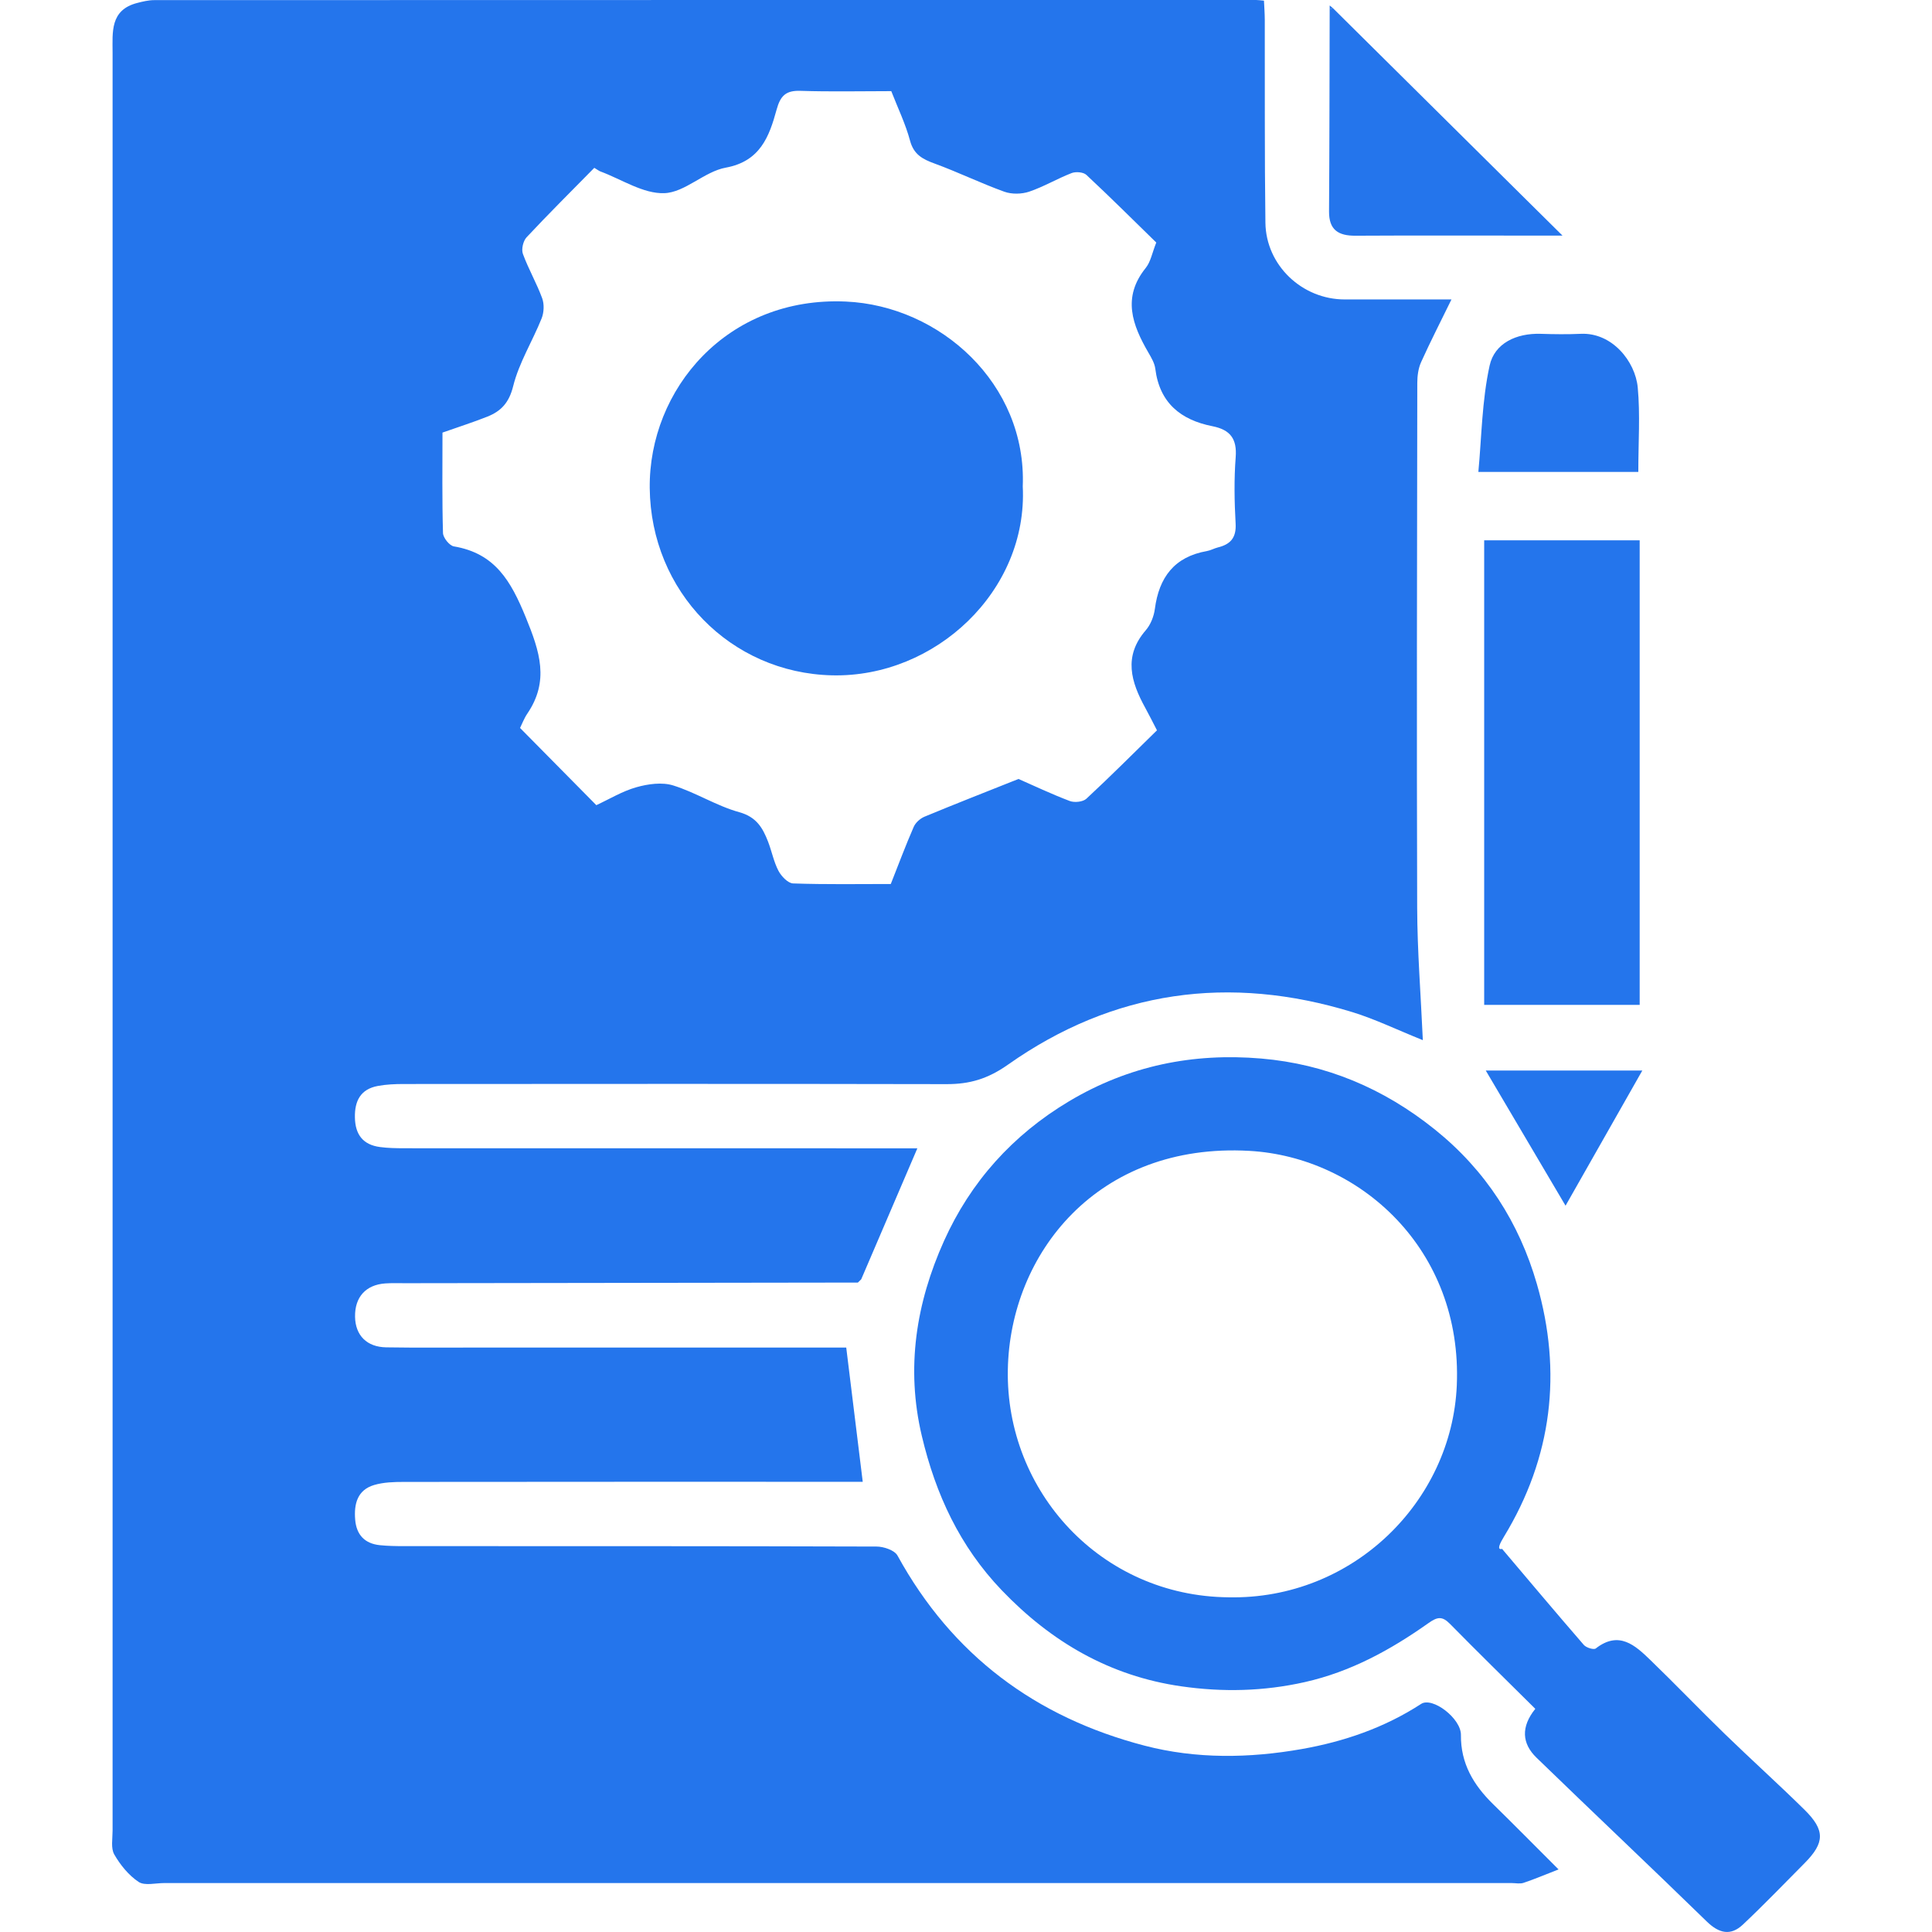 <?xml version="1.0" encoding="UTF-8"?>
<svg id="Layer_5" data-name="Layer 5" xmlns="http://www.w3.org/2000/svg" viewBox="0 0 640.62 640.62">
  <defs>
    <style>
      .cls-1 {
        fill: #2475ec;
      }
    </style>
  </defs>
  <path class="cls-1" d="m284.45,425.28c-50,.07-100.01.14-150.01.21-2.22,0-4.45-.08-6.67.07-6.49.45-10.16,4.55-10.04,11.08.11,6.14,3.88,10.02,10.35,10.12,10,.16,20,.07,30,.07,38.9,0,77.79,0,116.69,0h5.83c1.84,14.95,3.6,29.32,5.47,44.51h-6.1c-48.68,0-97.35-.02-146.03.04-3.3,0-6.75.1-9.87,1.02-5.58,1.65-6.73,6.29-6.3,11.49.41,5.02,3.16,7.95,8.19,8.47,2.64.27,5.32.31,7.98.31,52.23.02,104.46-.03,156.7.14,2.38,0,5.97,1.21,6.95,2.98,18.13,33.04,45.8,53.63,81.93,63.04,17.17,4.47,34.77,4.18,52.1,1.13,14-2.47,27.46-7.07,39.6-14.97,3.75-2.44,13.25,4.8,13.2,10.28-.1,9.47,4.18,16.6,10.63,22.92,6.82,6.68,13.52,13.47,21.74,21.68-4.49,1.75-7.99,3.24-11.6,4.45-1.2.4-2.65.07-3.98.07-148.92,0-297.83,0-446.75,0-2.89,0-6.48.96-8.5-.38-3.29-2.19-6.07-5.62-8.07-9.1-1.18-2.06-.56-5.21-.56-7.87-.02-196.52-.02-393.05,0-589.57,0-6.76-.9-14.14,8.13-16.48,1.85-.48,3.78-.95,5.68-.95C172.93,0,294.73,0,416.53,0c.65,0,1.3.1,2.58.21.09,2.08.26,4.18.27,6.29.06,22.45-.09,44.91.21,67.36.19,14.15,12.21,25.45,26.32,25.43,11.77-.01,23.53,0,35.37,0-3.51,7.18-6.96,13.91-10.07,20.79-.93,2.07-1.26,4.58-1.26,6.88-.09,58.02-.22,116.05-.04,174.07.05,14.27,1.19,28.55,1.88,43.87-8.65-3.48-15.79-6.96-23.28-9.27-40.83-12.56-79.33-7.26-114.27,17.38-6.75,4.76-12.72,6.48-20.35,6.47-60.01-.12-120.02-.08-180.03-.04-2.87,0-5.79.12-8.61.65-5.69,1.07-7.68,4.93-7.57,10.46.11,5.68,2.7,9.05,8.33,9.79,2.63.35,5.31.39,7.97.4,54.9.02,109.8.02,164.7.02h5.5c-6.22,14.51-12.42,28.98-18.62,43.44-.37.36-.74.72-1.11,1.08ZM197.05,55.66c-7.61,7.74-15.17,15.25-22.45,23.03-1.13,1.21-1.77,3.96-1.22,5.48,1.83,5.02,4.56,9.71,6.4,14.73.72,1.97.6,4.72-.19,6.69-3.03,7.55-7.5,14.68-9.43,22.46-1.37,5.51-4.03,8.3-8.59,10.11-4.74,1.88-9.61,3.43-14.85,5.28,0,11.12-.15,22.22.17,33.29.04,1.57,2.14,4.19,3.6,4.44,13.66,2.3,18.91,11.45,23.86,23.55,4.66,11.4,7.85,21.07.5,31.91-1.07,1.57-1.74,3.41-2.41,4.75,8.55,8.65,16.8,17,25.29,25.6,4.33-2,8.63-4.64,13.3-5.95,3.86-1.09,8.51-1.74,12.19-.59,7.5,2.33,14.37,6.79,21.91,8.87,5.69,1.57,7.77,5.19,9.54,9.75,1.24,3.2,1.88,6.68,3.45,9.68.95,1.81,3.15,4.13,4.86,4.19,10.85.38,21.72.19,32.39.19,2.63-6.66,4.95-12.87,7.6-18.94.61-1.4,2.14-2.78,3.58-3.38,10.07-4.18,20.22-8.15,31.17-12.51,4.81,2.11,10.81,4.96,16.99,7.31,1.57.6,4.38.3,5.52-.76,7.96-7.38,15.63-15.08,23.4-22.68-1.49-2.88-2.63-5.18-3.87-7.43-4.74-8.61-7.34-17.09.15-25.74,1.61-1.86,2.7-4.61,3.02-7.08,1.37-10.47,6.47-17.3,17.26-19.19,1.25-.22,2.41-.9,3.66-1.21,4.15-1.02,6.12-3.2,5.86-7.88-.41-7.31-.54-14.7.02-21.99.48-6.18-1.82-9.15-7.72-10.32-10.49-2.07-17.52-7.73-18.93-19.04-.23-1.84-1.3-3.65-2.26-5.31-5.36-9.22-8.8-18.35-.92-28.12,1.66-2.06,2.15-5.06,3.5-8.43-7.53-7.35-15.23-15.02-23.17-22.43-1-.93-3.49-1.14-4.88-.61-4.78,1.85-9.25,4.53-14.09,6.17-2.5.84-5.78.9-8.24.02-7.8-2.81-15.28-6.47-23.07-9.32-4.01-1.46-6.96-2.98-8.2-7.62-1.48-5.53-4.03-10.78-6.22-16.41-10.14,0-20.13.23-30.1-.1-4.85-.16-6.66,1.6-7.94,6.29-2.42,8.85-5.41,17.09-16.85,19.18-7.1,1.3-13.5,8.22-20.36,8.46-6.99.25-14.15-4.59-21.24-7.22-.4-.15-.74-.43-1.98-1.18Z"/>
  <path class="cls-1" d="m509.09,566.63c-9.77-9.7-19.13-18.85-28.31-28.19-2.59-2.63-4.19-2.33-7.16-.22-12.5,8.84-25.73,16.12-40.98,19.54-13.68,3.07-27.25,3.37-41,1.39-23.69-3.41-43.1-14.74-59.5-31.87-13.86-14.49-21.88-31.72-26.48-51.15-5.36-22.63-1.85-44.18,7.35-64.64,8.78-19.53,22.72-35.14,41.49-46.34,19.79-11.81,41.17-16.08,63.68-14.16,21.44,1.83,40.55,9.85,57.58,23.52,16.94,13.6,27.99,30.95,33.84,51.23,8.43,29.2,5.11,57.48-10.92,83.81-1.34,2.19-2.48,4.5-.61,4.04,9.01,10.64,17.98,21.32,27.11,31.85.79.91,3.29,1.68,3.95,1.16,7.7-5.99,13.04-1.06,18.15,3.88,8.31,8.03,16.3,16.38,24.59,24.43,8.73,8.47,17.78,16.62,26.45,25.15,6.91,6.81,6.77,10.95.07,17.71-6.78,6.83-13.46,13.78-20.46,20.38-4.06,3.84-7.92,2.95-11.99-1.01-18.71-18.23-37.72-36.15-56.47-54.33-4.84-4.7-5.21-10.2-.4-16.18Zm-101.71-36.99c41.17.83,74-31.74,75.67-70.23,1.95-45.22-32.23-75.74-68.78-77.8-50.34-2.84-79.38,34.05-80.09,72.54-.74,40.38,30.87,75.11,73.2,75.49Z"/>
  <path class="cls-1" d="m543.69,179.16v154.04h-51.56v-154.04h51.56Z"/>
  <path class="cls-1" d="m441.89,2.62c21.28,21.08,42.55,42.17,63.83,63.25,3.72,3.69,7.45,7.37,12.38,12.25-4.65,0-7.67,0-10.68,0-19.33,0-38.66-.07-57.99.04-5.61.03-8.78-1.89-8.74-8.03.15-22.44.15-44.88.21-67.32,0,0,.54.14.54.14,0,0,.45-.32.45-.32Z"/>
  <path class="cls-1" d="m543.24,156.48h-53.04c1.08-11.37,1.17-23.6,3.74-35.28,1.63-7.39,8.85-10.76,16.91-10.51,4.43.14,8.87.2,13.29,0,10.42-.49,18.1,9.16,18.91,17.8.84,8.96.19,18.05.19,28Z"/>
  <path class="cls-1" d="m492.67,354.98h51.89c-8.41,14.8-16.63,29.28-25.45,44.81-8.96-15.17-17.6-29.81-26.45-44.81Z"/>
  <path class="cls-1" d="m441.89,2.62l-.45.32s-.54-.14-.54-.14c0-.33,0-.66,0-.99.33.27.66.54.99.82Z"/>
  <path class="cls-1" d="m284.45,425.28c.37-.36.74-.72,1.11-1.08-.37.36-.74.72-1.11,1.08Z"/>
  <path class="cls-1" d="m339.13,161.29c1.74,34.56-28.93,63.43-63.22,62.64-33.71-.78-60.11-27.83-60.47-62.08-.34-32.73,25.64-63.62,65.03-61.86,31.21,1.39,60.01,27.25,58.66,61.3Z"/>
</svg>